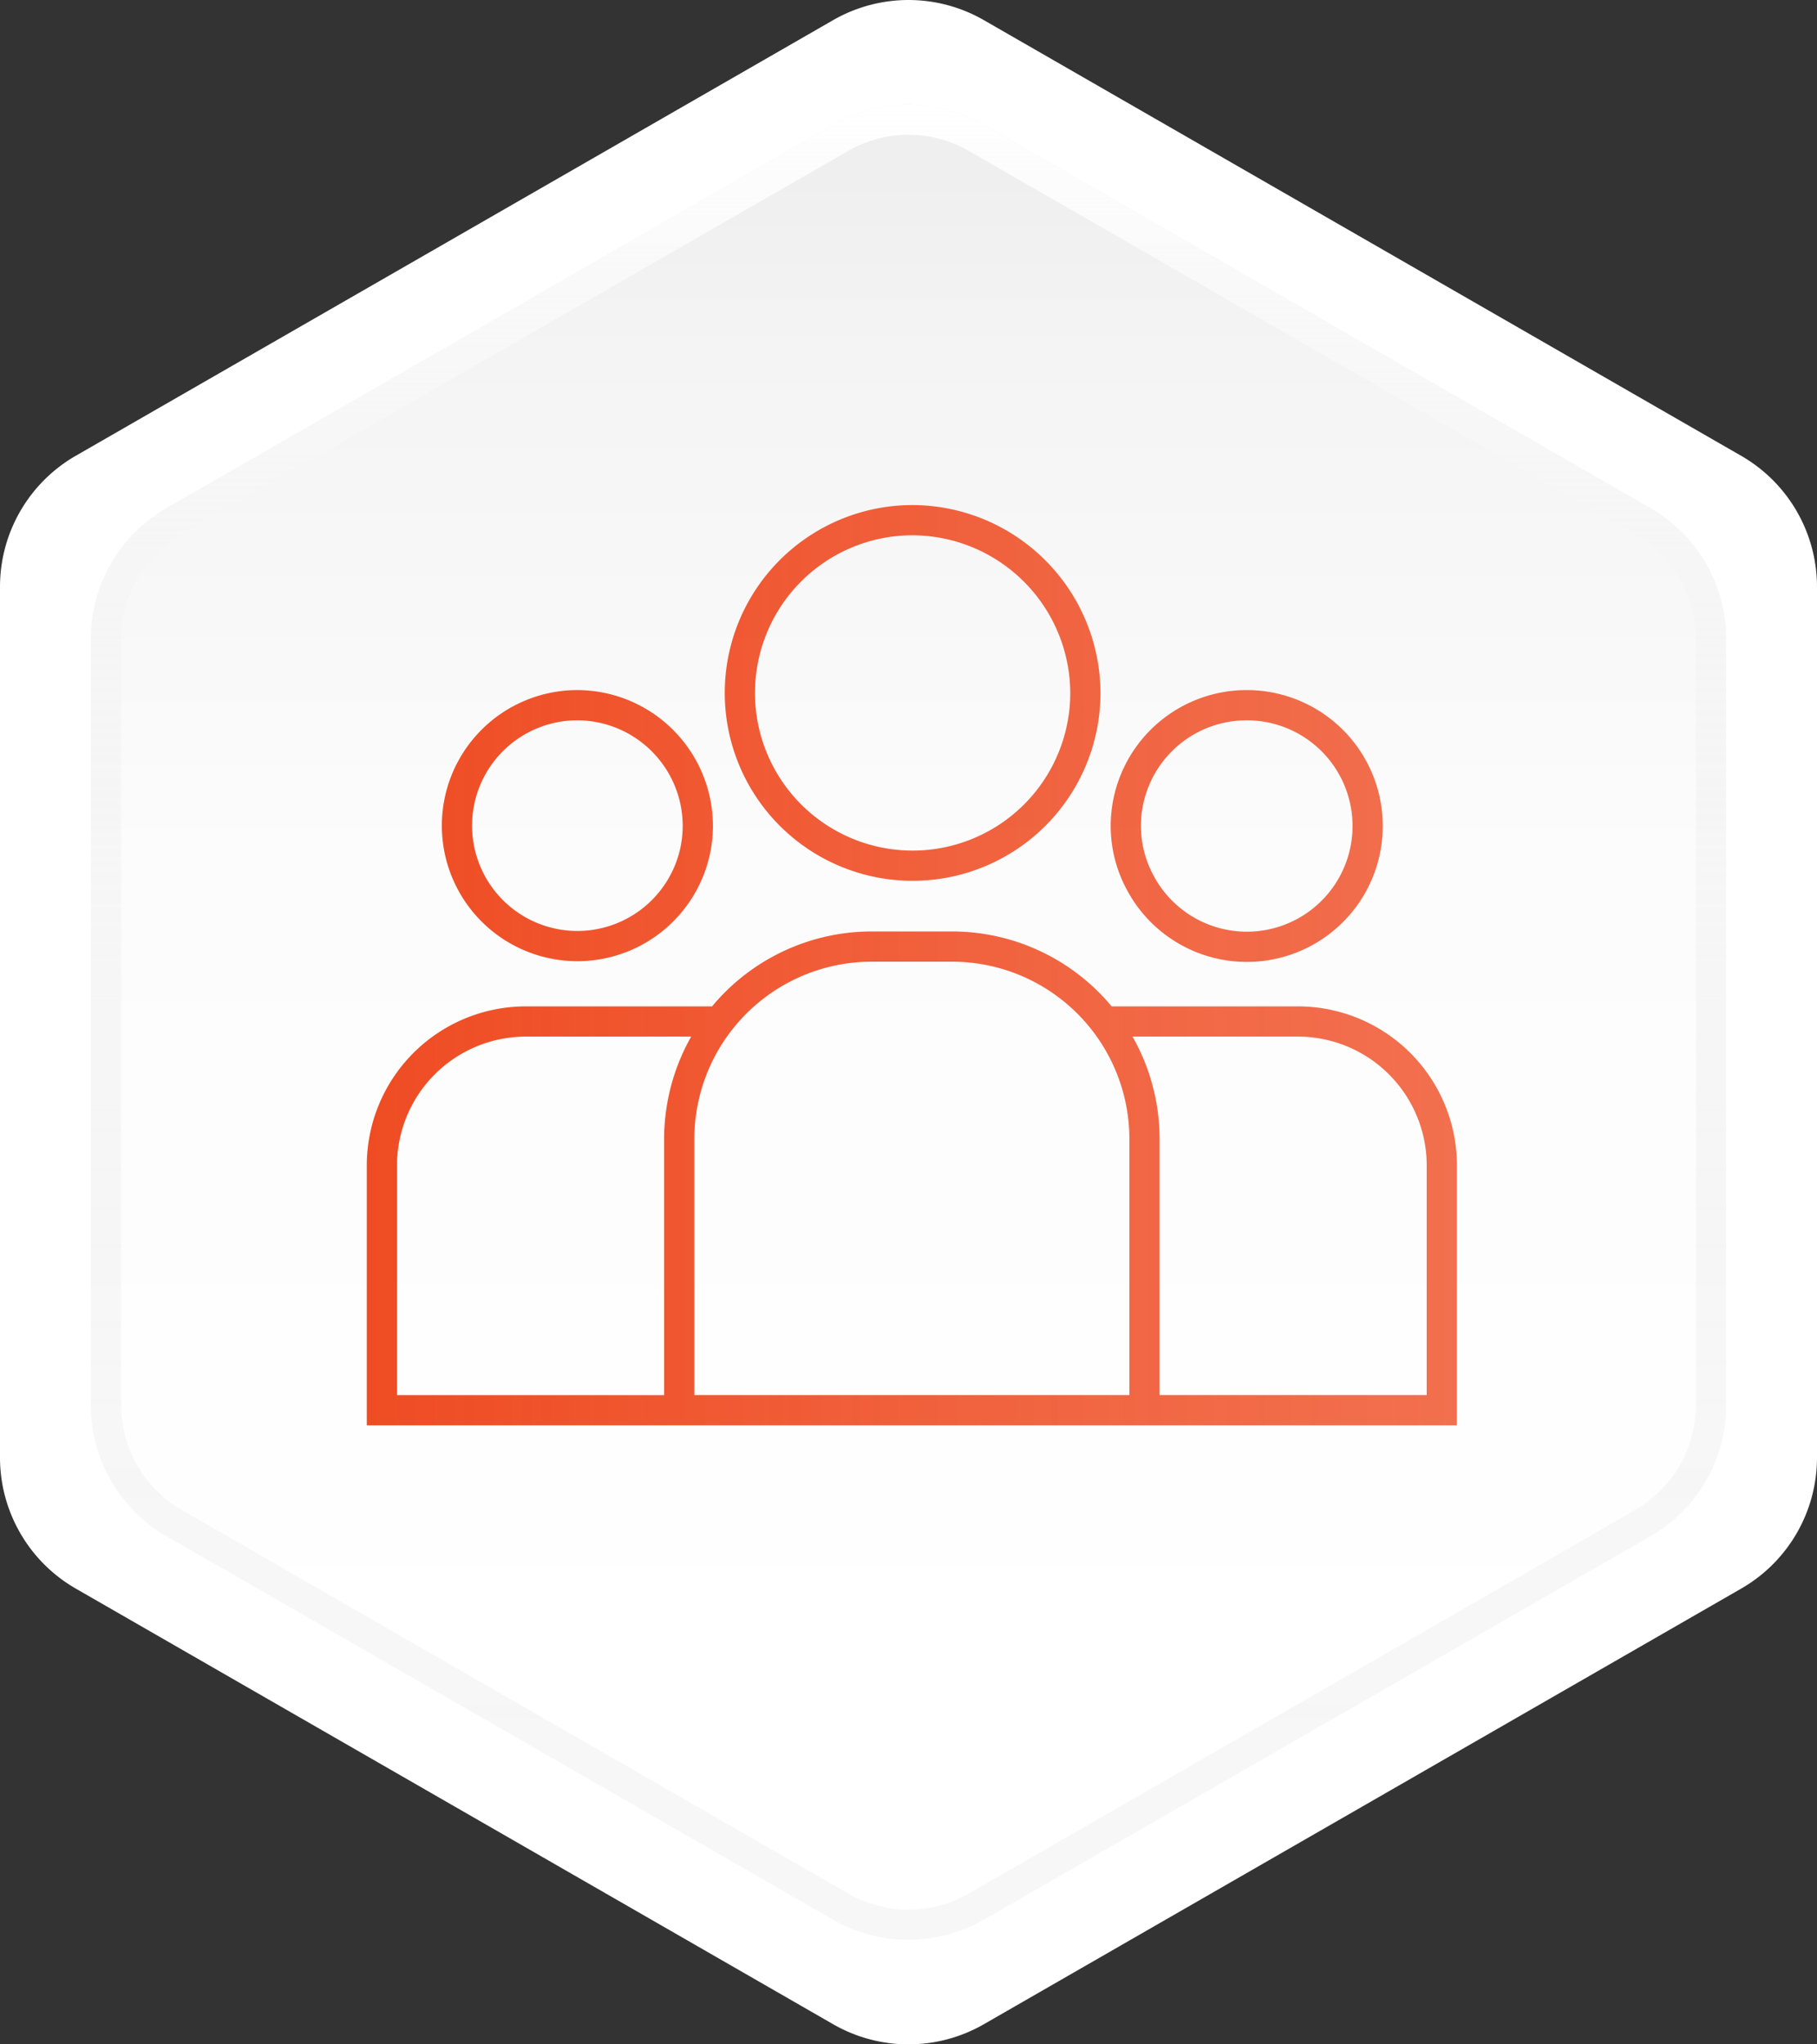 <svg id="Layer_1" data-name="Layer 1" xmlns="http://www.w3.org/2000/svg" xmlns:xlink="http://www.w3.org/1999/xlink" viewBox="0 0 120 135"><rect x="0" y="0" width="120" height="135" fill="#333333" stroke="none"/><defs><linearGradient id="linear-gradient" x1="60" y1="11.454" x2="60" y2="112.733" gradientUnits="userSpaceOnUse"><stop offset="0" stop-color="#efefef"/><stop offset="0.117" stop-color="#f4f4f4"/><stop offset="0.448" stop-color="#fcfcfc"/><stop offset="1" stop-color="#fff"/></linearGradient><linearGradient id="linear-gradient-2" x1="60" y1="6.903" x2="60" y2="128.097" gradientUnits="userSpaceOnUse"><stop offset="0" stop-color="#e3e3e3" stop-opacity="0.3"/><stop offset="0" stop-color="#e9e9e9" stop-opacity="0.459"/><stop offset="0" stop-color="#efefef" stop-opacity="0.602"/><stop offset="0" stop-color="#f4f4f4" stop-opacity="0.725"/><stop offset="0" stop-color="#f8f8f8" stop-opacity="0.826"/><stop offset="0" stop-color="#fbfbfb" stop-opacity="0.903"/><stop offset="0" stop-color="#fdfdfd" stop-opacity="0.958"/><stop offset="0" stop-color="#fff" stop-opacity="0.99"/><stop offset="0" stop-color="#fff"/><stop offset="0.083" stop-color="#fbfbfb" stop-opacity="0.882"/><stop offset="0.185" stop-color="#f7f7f7" stop-opacity="0.765"/><stop offset="0.296" stop-color="#f4f4f4" stop-opacity="0.668"/><stop offset="0.418" stop-color="#f2f2f2" stop-opacity="0.593"/><stop offset="0.556" stop-color="#f0f0f0" stop-opacity="0.54"/><stop offset="0.723" stop-color="#efefef" stop-opacity="0.509"/><stop offset="1" stop-color="#efefef" stop-opacity="0.5"/></linearGradient><linearGradient id="linear-gradient-3" x1="24.224" y1="63.737" x2="96.22" y2="63.737" gradientUnits="userSpaceOnUse"><stop offset="0" stop-color="#ef4c23"/><stop offset="0.615" stop-color="#ef4c23" stop-opacity="0.864"/><stop offset="1" stop-color="#ef4c23" stop-opacity="0.8"/></linearGradient></defs><path d="M120,96.243V38.757a9.982,9.982,0,0,0-5-8.653L64.978,1.33a9.983,9.983,0,0,0-9.956,0L5,30.1a9.982,9.982,0,0,0-5,8.653V96.243A9.982,9.982,0,0,0,5,104.9L55.022,133.67a9.983,9.983,0,0,0,9.956,0L115,104.9A9.982,9.982,0,0,0,120,96.243Z" fill="#fff"/><path d="M114,92.792V42.208a9.981,9.981,0,0,0-5-8.652L64.978,8.233a9.983,9.983,0,0,0-9.956,0L11,33.556a9.981,9.981,0,0,0-5,8.652V92.792a9.981,9.981,0,0,0,5,8.652l44.018,25.323a9.983,9.983,0,0,0,9.956,0L109,101.444A9.981,9.981,0,0,0,114,92.792Z" fill="url(#linear-gradient)"/><path d="M60,8.9a8,8,0,0,1,3.982,1.064L108,35.286a8.008,8.008,0,0,1,4,6.922V92.792a8.008,8.008,0,0,1-4,6.922L63.982,125.036a7.983,7.983,0,0,1-7.964,0L12,99.714a8.008,8.008,0,0,1-4-6.922V42.208a8.008,8.008,0,0,1,4-6.922L56.018,9.964A8,8,0,0,1,60,8.9m0-2a9.981,9.981,0,0,0-4.978,1.33L11,33.556a9.981,9.981,0,0,0-5,8.652V92.792a9.981,9.981,0,0,0,5,8.652l44.018,25.323a9.981,9.981,0,0,0,9.956,0L109,101.444a9.981,9.981,0,0,0,5-8.652V42.208a9.981,9.981,0,0,0-5-8.652L64.978,8.233A9.981,9.981,0,0,0,60,6.9Z" fill="url(#linear-gradient-2)"/><path d="M72.479,67.454H85.694a9.511,9.511,0,0,1,9.528,9.494V93.124H73.477M47.522,67.454H34.751a9.512,9.512,0,0,0-9.529,9.494V93.125h23.3M38.1,46.568a7.953,7.953,0,1,0,7.047,11.7,7.885,7.885,0,0,0,.939-3.738A7.981,7.981,0,0,0,38.1,46.568Zm44.237,0a7.98,7.98,0,0,0-7.986,7.957,7.884,7.884,0,0,0,.938,3.738,7.977,7.977,0,1,0,7.048-11.695ZM60.222,34.349A11.409,11.409,0,1,0,71.681,45.767,11.452,11.452,0,0,0,60.222,34.349Zm2.626,28.158H57.6A12.716,12.716,0,0,0,44.859,75.2V93.124H75.586V75.2A12.716,12.716,0,0,0,62.848,62.507Z" fill="none" stroke-miterlimit="10" stroke-width="1.996" stroke="url(#linear-gradient-3)"/></svg>